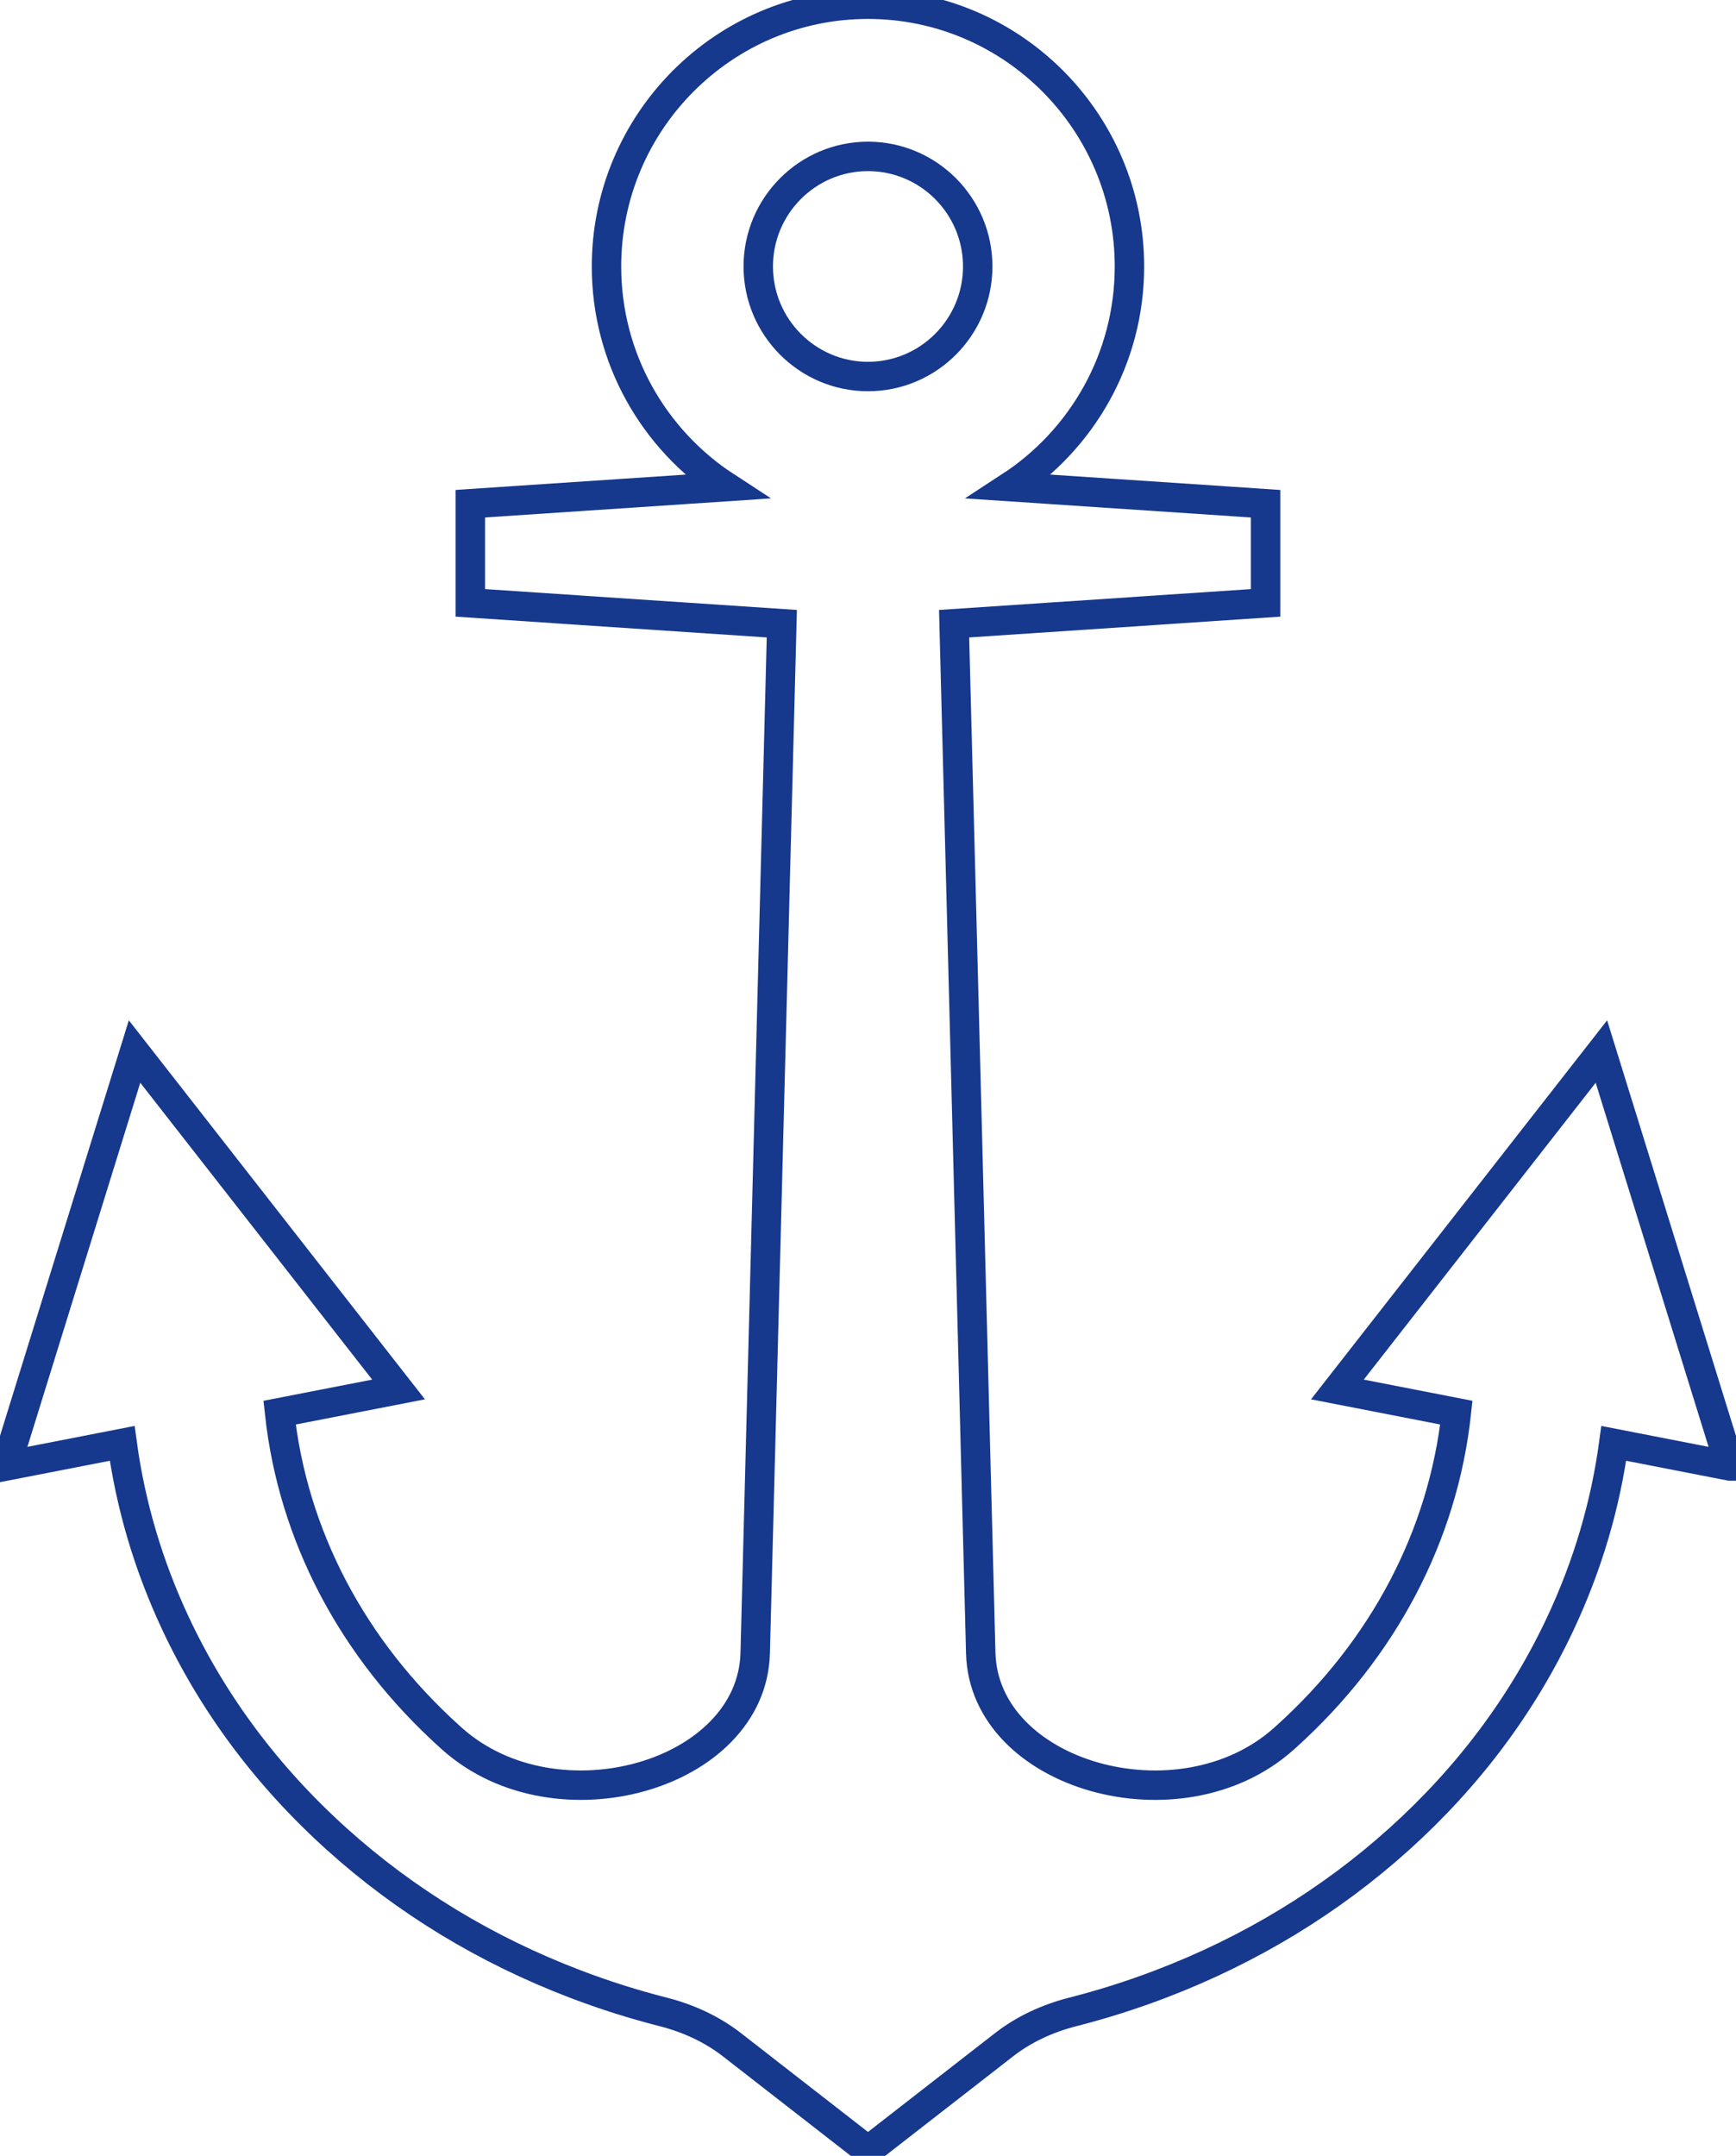 <svg xmlns="http://www.w3.org/2000/svg" width="236" height="293" viewBox="0 0 236 293" fill="none"><path d="M235.173 199.241L217.702 142.913L181.812 188.84L197.986 191.992C196.184 208.635 188.122 224.067 174.83 236.047C174.717 236.149 174.603 236.249 174.489 236.351C160.379 248.921 133.758 241.348 133.326 224.662L129.707 84.766L172.05 81.936V68.46L137.294 66.137C147.064 59.778 153.542 48.742 153.542 36.217C153.542 16.564 137.595 0.574 117.996 0.574C98.396 0.574 82.449 16.564 82.449 36.217C82.449 48.742 88.927 59.778 98.697 66.137L63.941 68.46V81.936L106.284 84.766L102.666 224.662C102.233 241.345 75.613 248.921 61.502 236.351C61.388 236.252 61.275 236.149 61.161 236.047C47.869 224.07 39.807 208.635 38.005 191.992L54.182 188.84L18.292 142.913L0.824 199.241L16.609 196.165C17.755 204.593 20.185 212.799 23.875 220.666C29.02 231.631 36.385 241.473 45.763 249.927C55.14 258.379 66.064 265.017 78.231 269.654C82.142 271.145 86.127 272.408 90.178 273.44C93.689 274.335 96.878 275.854 99.49 277.886L117.998 292.283L136.507 277.886C139.119 275.854 142.308 274.335 145.819 273.44C149.867 272.408 153.855 271.145 157.763 269.654C169.93 265.017 180.854 258.382 190.231 249.927C199.609 241.476 206.974 231.631 212.119 220.666C215.812 212.799 218.242 204.593 219.385 196.165L235.17 199.241H235.173ZM117.998 21.256C126.225 21.256 132.916 27.966 132.916 36.214C132.916 44.463 126.225 51.173 117.998 51.173C109.772 51.173 103.081 44.463 103.081 36.214C103.081 27.966 109.772 21.256 117.998 21.256Z" stroke="#16388D" stroke-width="4" stroke-miterlimit="10"></path></svg>